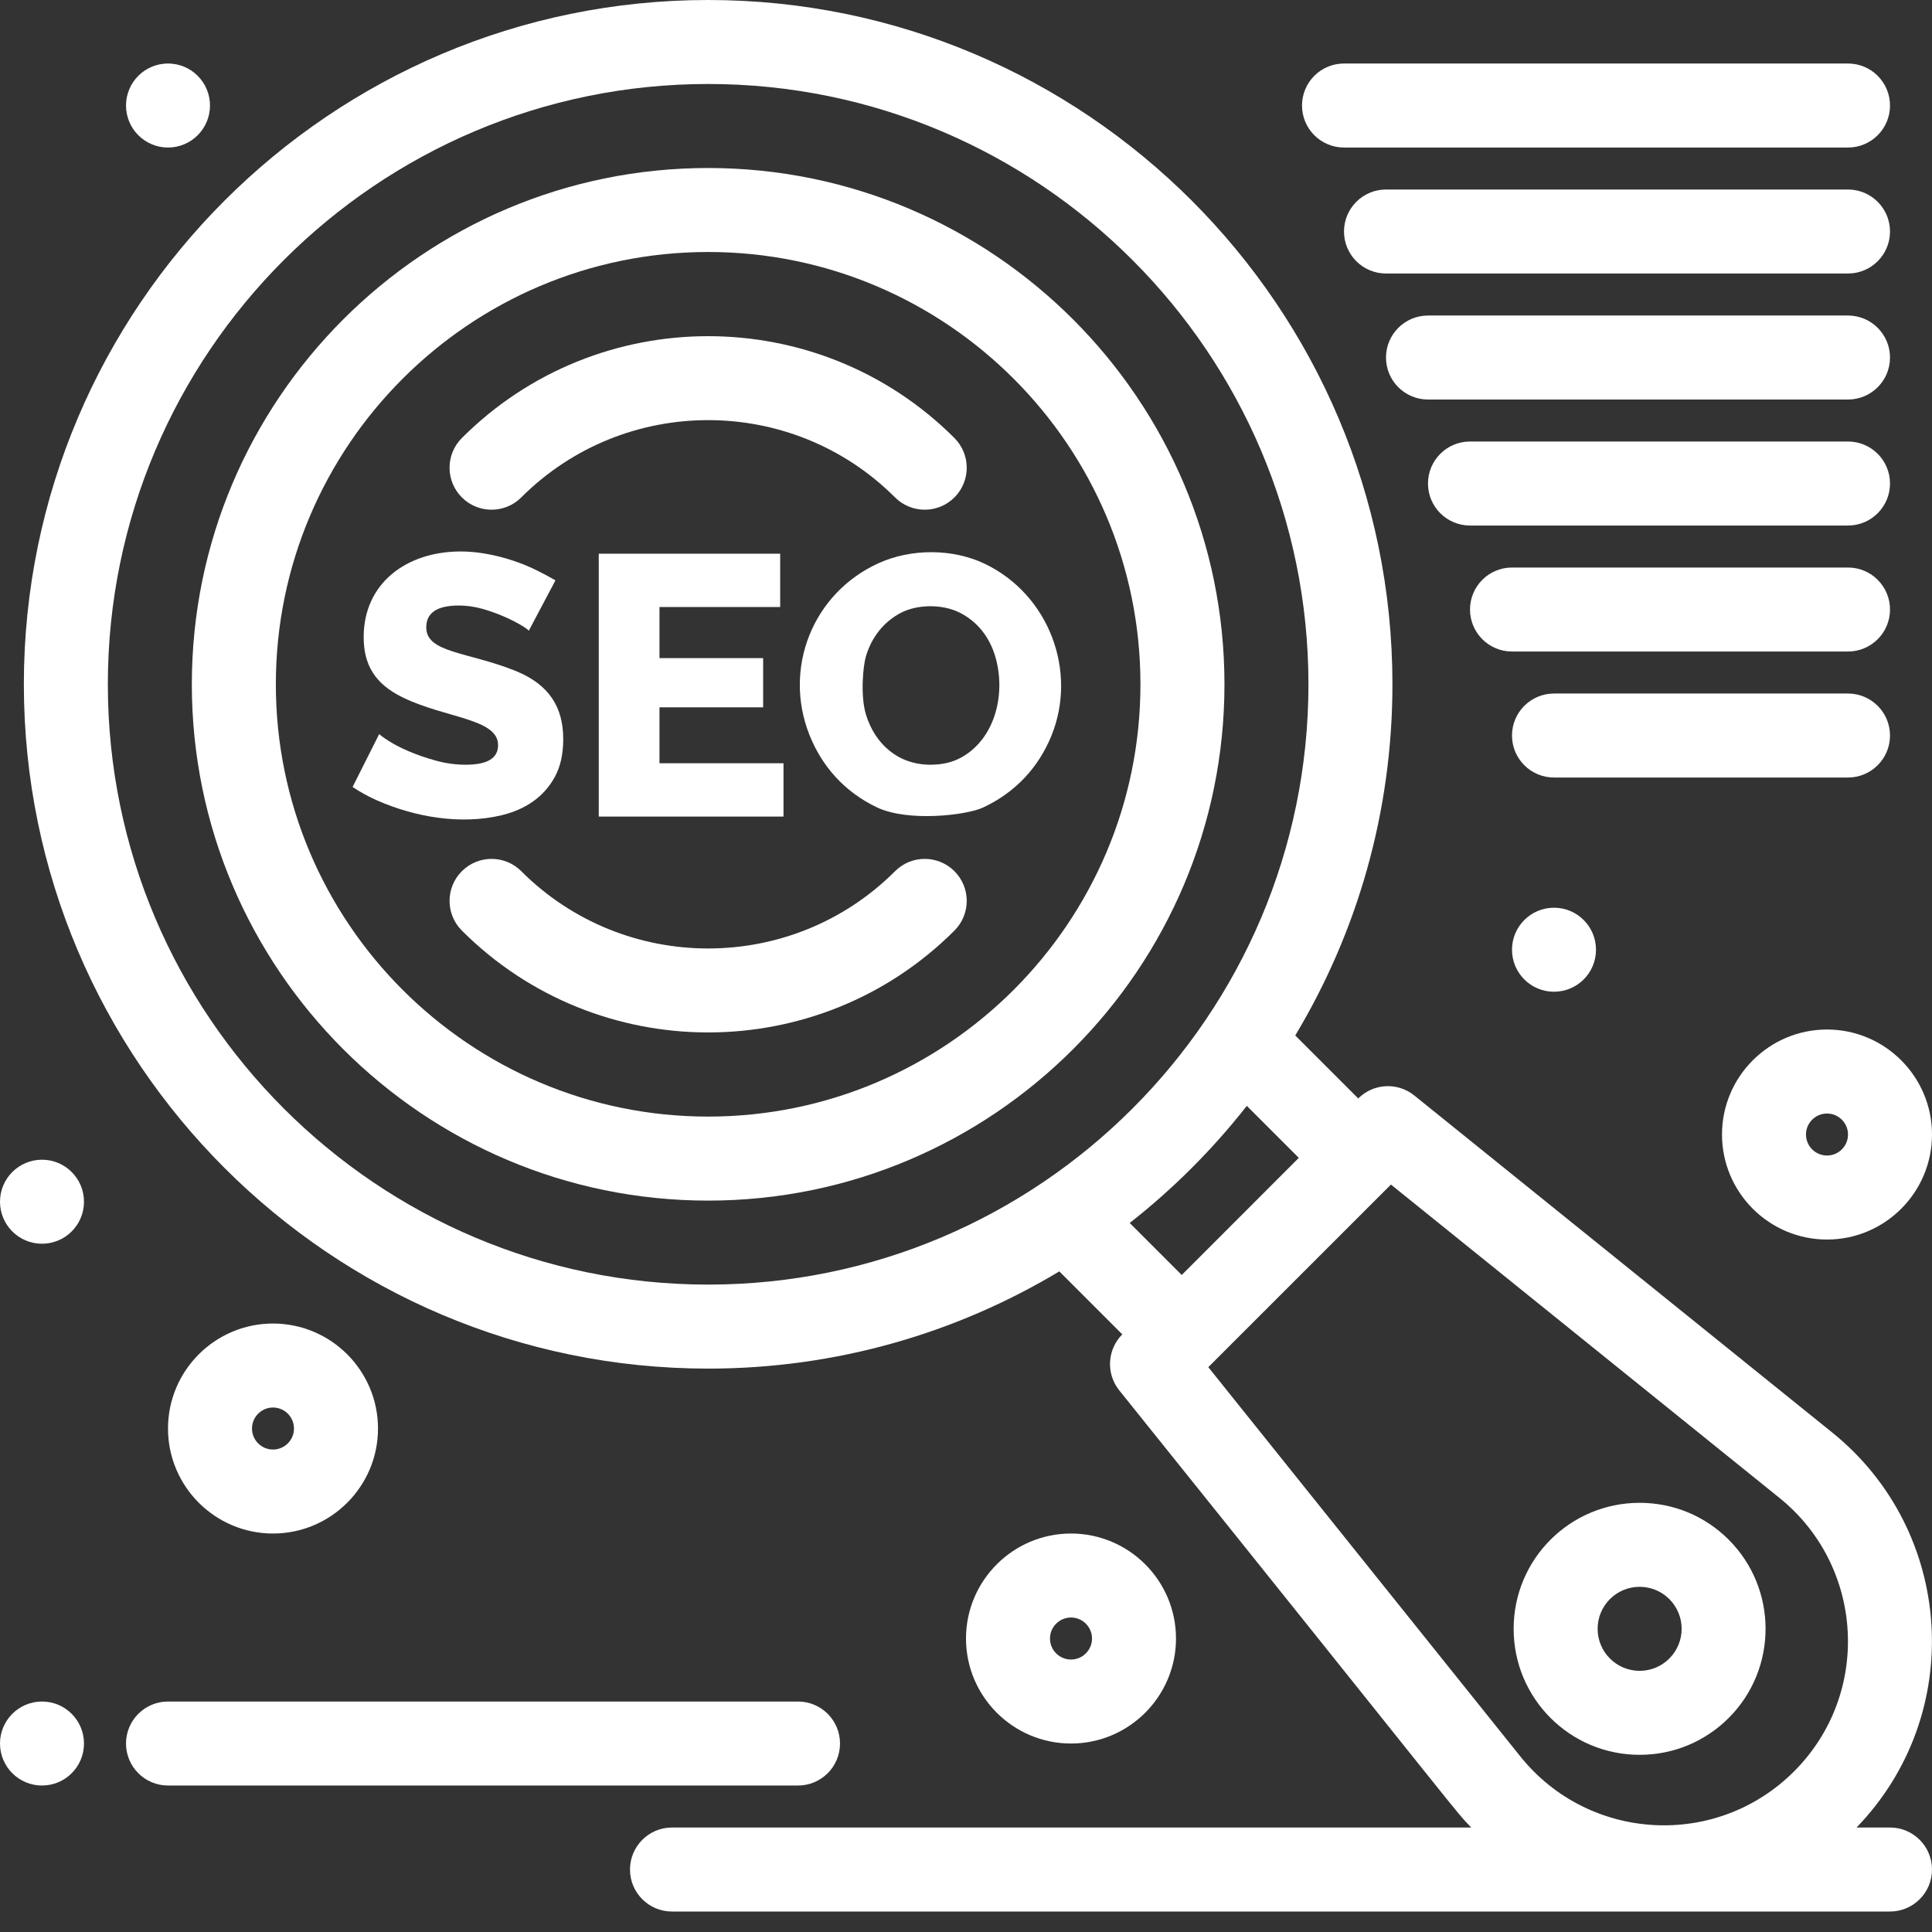 <svg width="72" height="72" viewBox="0 0 72 72" fill="none" xmlns="http://www.w3.org/2000/svg">
<rect x="0" y="0" width="72" height="72" fill="#333333" stroke="none"/>
<path d="M18.686 30.383C19.553 30.175 20.26 29.722 20.68 28.948C20.887 28.566 20.99 28.099 20.99 27.547C20.99 26.365 20.475 25.511 19.21 25.001C17.43 24.286 15.885 24.336 15.885 23.38C15.885 22.838 16.29 22.566 17.099 22.566C17.393 22.566 17.688 22.608 17.982 22.691C18.896 22.948 19.624 23.394 19.707 23.505L20.7 21.628C20.48 21.5 20.238 21.371 19.976 21.242C19.172 20.847 18.116 20.552 17.168 20.552C15.132 20.552 13.553 21.751 13.553 23.739C13.553 24.773 13.968 25.486 15.016 25.995C16.606 26.768 18.562 26.776 18.562 27.768C18.562 28.256 18.162 28.499 17.361 28.499C16.984 28.499 16.612 28.449 16.244 28.347C15.467 28.134 14.864 27.853 14.492 27.616C14.29 27.488 14.17 27.4 14.133 27.354L13.14 29.327C13.425 29.52 13.735 29.69 14.071 29.837C15.481 30.456 17.181 30.742 18.686 30.383Z" fill="white"/>
<path d="M29.075 22.622V20.635H22.314V30.431H29.199V28.444H24.577V26.36H28.44V24.526H24.577V22.622H29.075Z" fill="white"/>
<path d="M36.691 21.007C35.504 20.442 33.959 20.436 32.745 20.987C30.282 22.105 29.189 24.899 30.158 27.368C30.627 28.563 31.481 29.516 32.676 30.086C33.85 30.646 36.024 30.376 36.622 30.1C37.831 29.542 38.699 28.606 39.182 27.423C40.164 25.011 39.092 22.153 36.691 21.007ZM35.808 28.237C35.486 28.412 35.109 28.499 34.676 28.499C33.456 28.499 32.609 27.715 32.276 26.644C32.057 25.941 32.163 24.818 32.269 24.464C32.476 23.769 32.906 23.196 33.552 22.849C34.175 22.515 35.12 22.504 35.773 22.835C36.421 23.164 36.861 23.727 37.077 24.422C37.505 25.797 37.113 27.529 35.808 28.237Z" fill="white"/>
<path d="M61.104 65.397C62.359 65.397 63.538 64.908 64.425 64.022C66.255 62.191 66.255 59.212 64.425 57.381C63.538 56.494 62.359 56.006 61.104 56.006C58.509 56.006 56.409 58.106 56.409 60.701C56.409 63.297 58.509 65.397 61.104 65.397ZM61.104 59.136C61.522 59.136 61.915 59.299 62.211 59.594C62.822 60.205 62.824 61.195 62.211 61.808C61.915 62.104 61.522 62.267 61.104 62.267C60.24 62.267 59.539 61.567 59.539 60.701C59.539 59.836 60.239 59.136 61.104 59.136Z" fill="white"/>
<path d="M19.426 18.537C23.266 14.697 29.515 14.697 33.355 18.537C33.967 19.148 34.958 19.148 35.569 18.537C36.18 17.926 36.18 16.935 35.569 16.324C30.508 11.263 22.273 11.263 17.212 16.324C16.601 16.935 16.601 17.926 17.212 18.537C17.823 19.148 18.815 19.148 19.426 18.537Z" fill="white"/>
<path d="M33.356 32.467C29.515 36.307 23.266 36.307 19.426 32.467C18.815 31.855 17.824 31.855 17.212 32.467C16.601 33.078 16.601 34.069 17.212 34.68C22.273 39.741 30.508 39.742 35.569 34.68C36.18 34.069 36.18 33.078 35.569 32.467C34.958 31.855 33.967 31.855 33.356 32.467Z" fill="white"/>
<path d="M26.39 6.261C15.781 6.261 7.149 14.892 7.149 25.502C7.149 36.111 15.781 44.743 26.39 44.743C37 44.743 45.632 36.111 45.632 25.502C45.632 14.892 37 6.261 26.39 6.261ZM26.39 41.612C17.507 41.612 10.28 34.385 10.28 25.502C10.28 16.618 17.507 9.391 26.39 9.391C35.274 9.391 42.501 16.618 42.501 25.502C42.501 34.385 35.274 41.612 26.39 41.612Z" fill="white"/>
<path d="M57.913 36.959C58.777 36.959 59.478 36.258 59.478 35.394C59.478 34.529 58.777 33.828 57.913 33.828C57.048 33.828 56.348 34.529 56.348 35.394C56.348 36.258 57.048 36.959 57.913 36.959Z" fill="white"/>
<path d="M1.565 46.35C2.43 46.35 3.13 45.649 3.13 44.785C3.13 43.92 2.43 43.219 1.565 43.219C0.701 43.219 0 43.92 0 44.785C0 45.649 0.701 46.35 1.565 46.35Z" fill="white"/>
<path d="M1.565 66.541C2.43 66.541 3.13 65.841 3.13 64.976C3.13 64.112 2.43 63.411 1.565 63.411C0.701 63.411 0 64.112 0 64.976C0 65.841 0.701 66.541 1.565 66.541Z" fill="white"/>
<path d="M6.261 5.498C7.125 5.498 7.826 4.797 7.826 3.933C7.826 3.068 7.125 2.367 6.261 2.367C5.397 2.367 4.696 3.068 4.696 3.933C4.696 4.797 5.397 5.498 6.261 5.498Z" fill="white"/>
<path d="M70.435 68.106H69.188C73.278 63.878 72.841 57.062 68.281 53.385L52.706 40.825C52.084 40.322 51.183 40.371 50.617 40.936L48.27 38.589C50.569 34.761 51.892 30.283 51.892 25.502C51.892 11.44 40.452 0 26.391 0C12.329 0 0.889 11.44 0.889 25.502C0.889 39.564 12.329 51.004 26.391 51.004C31.172 51.004 35.65 49.68 39.478 47.381L41.825 49.728C41.261 50.292 41.211 51.191 41.711 51.814C54.862 68.192 54.163 67.417 54.829 68.106H25.043C24.179 68.106 23.478 68.807 23.478 69.672C23.478 70.536 24.179 71.237 25.043 71.237H70.435C71.299 71.237 72 70.536 72 69.672C72 68.807 71.299 68.106 70.435 68.106ZM4.019 25.502C4.019 13.166 14.055 3.13 26.391 3.13C38.727 3.13 48.762 13.166 48.762 25.502C48.762 37.838 38.727 47.873 26.391 47.873C14.055 47.873 4.019 37.838 4.019 25.502ZM46.465 41.212L48.403 43.15L44.039 47.515L42.101 45.577C43.725 44.303 45.191 42.836 46.465 41.212ZM45.03 50.95L45.145 50.835L51.836 44.145L66.315 55.822C69.477 58.372 69.752 63.121 66.86 66.014C63.962 68.912 59.206 68.636 56.655 65.453L45.03 50.95Z" fill="white"/>
<path d="M64.174 42.281C64.174 44.438 65.929 46.194 68.087 46.194C70.245 46.194 72 44.438 72 42.281C72 40.123 70.245 38.367 68.087 38.367C65.929 38.367 64.174 40.123 64.174 42.281ZM68.87 42.281C68.87 42.712 68.518 43.063 68.087 43.063C67.655 43.063 67.304 42.712 67.304 42.281C67.304 41.849 67.655 41.498 68.087 41.498C68.518 41.498 68.87 41.849 68.87 42.281Z" fill="white"/>
<path d="M14.087 53.237C14.087 51.079 12.331 49.324 10.174 49.324C8.016 49.324 6.261 51.079 6.261 53.237C6.261 55.395 8.016 57.15 10.174 57.15C12.331 57.15 14.087 55.395 14.087 53.237ZM9.391 53.237C9.391 52.806 9.742 52.454 10.174 52.454C10.605 52.454 10.956 52.806 10.956 53.237C10.956 53.669 10.605 54.02 10.174 54.02C9.742 54.02 9.391 53.669 9.391 53.237Z" fill="white"/>
<path d="M43.826 61.063C43.826 58.905 42.071 57.15 39.913 57.15C37.755 57.15 36 58.905 36 61.063C36 63.221 37.755 64.976 39.913 64.976C42.071 64.976 43.826 63.221 43.826 61.063ZM39.13 61.063C39.13 60.631 39.481 60.28 39.913 60.28C40.345 60.28 40.696 60.631 40.696 61.063C40.696 61.495 40.345 61.846 39.913 61.846C39.481 61.846 39.13 61.495 39.13 61.063Z" fill="white"/>
<path d="M31.305 64.976C31.305 64.112 30.604 63.411 29.739 63.411H6.261C5.397 63.411 4.696 64.112 4.696 64.976C4.696 65.84 5.397 66.541 6.261 66.541H29.739C30.604 66.541 31.305 65.84 31.305 64.976Z" fill="white"/>
<path d="M70.435 27.411C70.435 26.547 69.734 25.846 68.869 25.846H57.913C57.049 25.846 56.348 26.547 56.348 27.411C56.348 28.275 57.049 28.976 57.913 28.976H68.869C69.734 28.976 70.435 28.275 70.435 27.411Z" fill="white"/>
<path d="M56.348 24.28H68.87C69.734 24.28 70.435 23.58 70.435 22.715C70.435 21.851 69.734 21.15 68.87 21.15H56.348C55.484 21.15 54.783 21.851 54.783 22.715C54.783 23.58 55.484 24.28 56.348 24.28Z" fill="white"/>
<path d="M54.782 19.585H68.87C69.734 19.585 70.435 18.884 70.435 18.02C70.435 17.155 69.734 16.454 68.87 16.454H54.782C53.918 16.454 53.217 17.155 53.217 18.02C53.217 18.884 53.918 19.585 54.782 19.585Z" fill="white"/>
<path d="M53.218 14.889H68.87C69.734 14.889 70.435 14.188 70.435 13.324C70.435 12.46 69.734 11.759 68.87 11.759H53.218C52.353 11.759 51.652 12.46 51.652 13.324C51.652 14.188 52.353 14.889 53.218 14.889Z" fill="white"/>
<path d="M70.435 8.628C70.435 7.764 69.734 7.063 68.87 7.063H51.652C50.788 7.063 50.087 7.764 50.087 8.628C50.087 9.493 50.788 10.193 51.652 10.193H68.87C69.734 10.193 70.435 9.493 70.435 8.628Z" fill="white"/>
<path d="M50.087 5.498H68.87C69.734 5.498 70.435 4.797 70.435 3.933C70.435 3.068 69.734 2.367 68.87 2.367H50.087C49.223 2.367 48.522 3.068 48.522 3.933C48.522 4.797 49.223 5.498 50.087 5.498Z" fill="white"/>
</svg>
